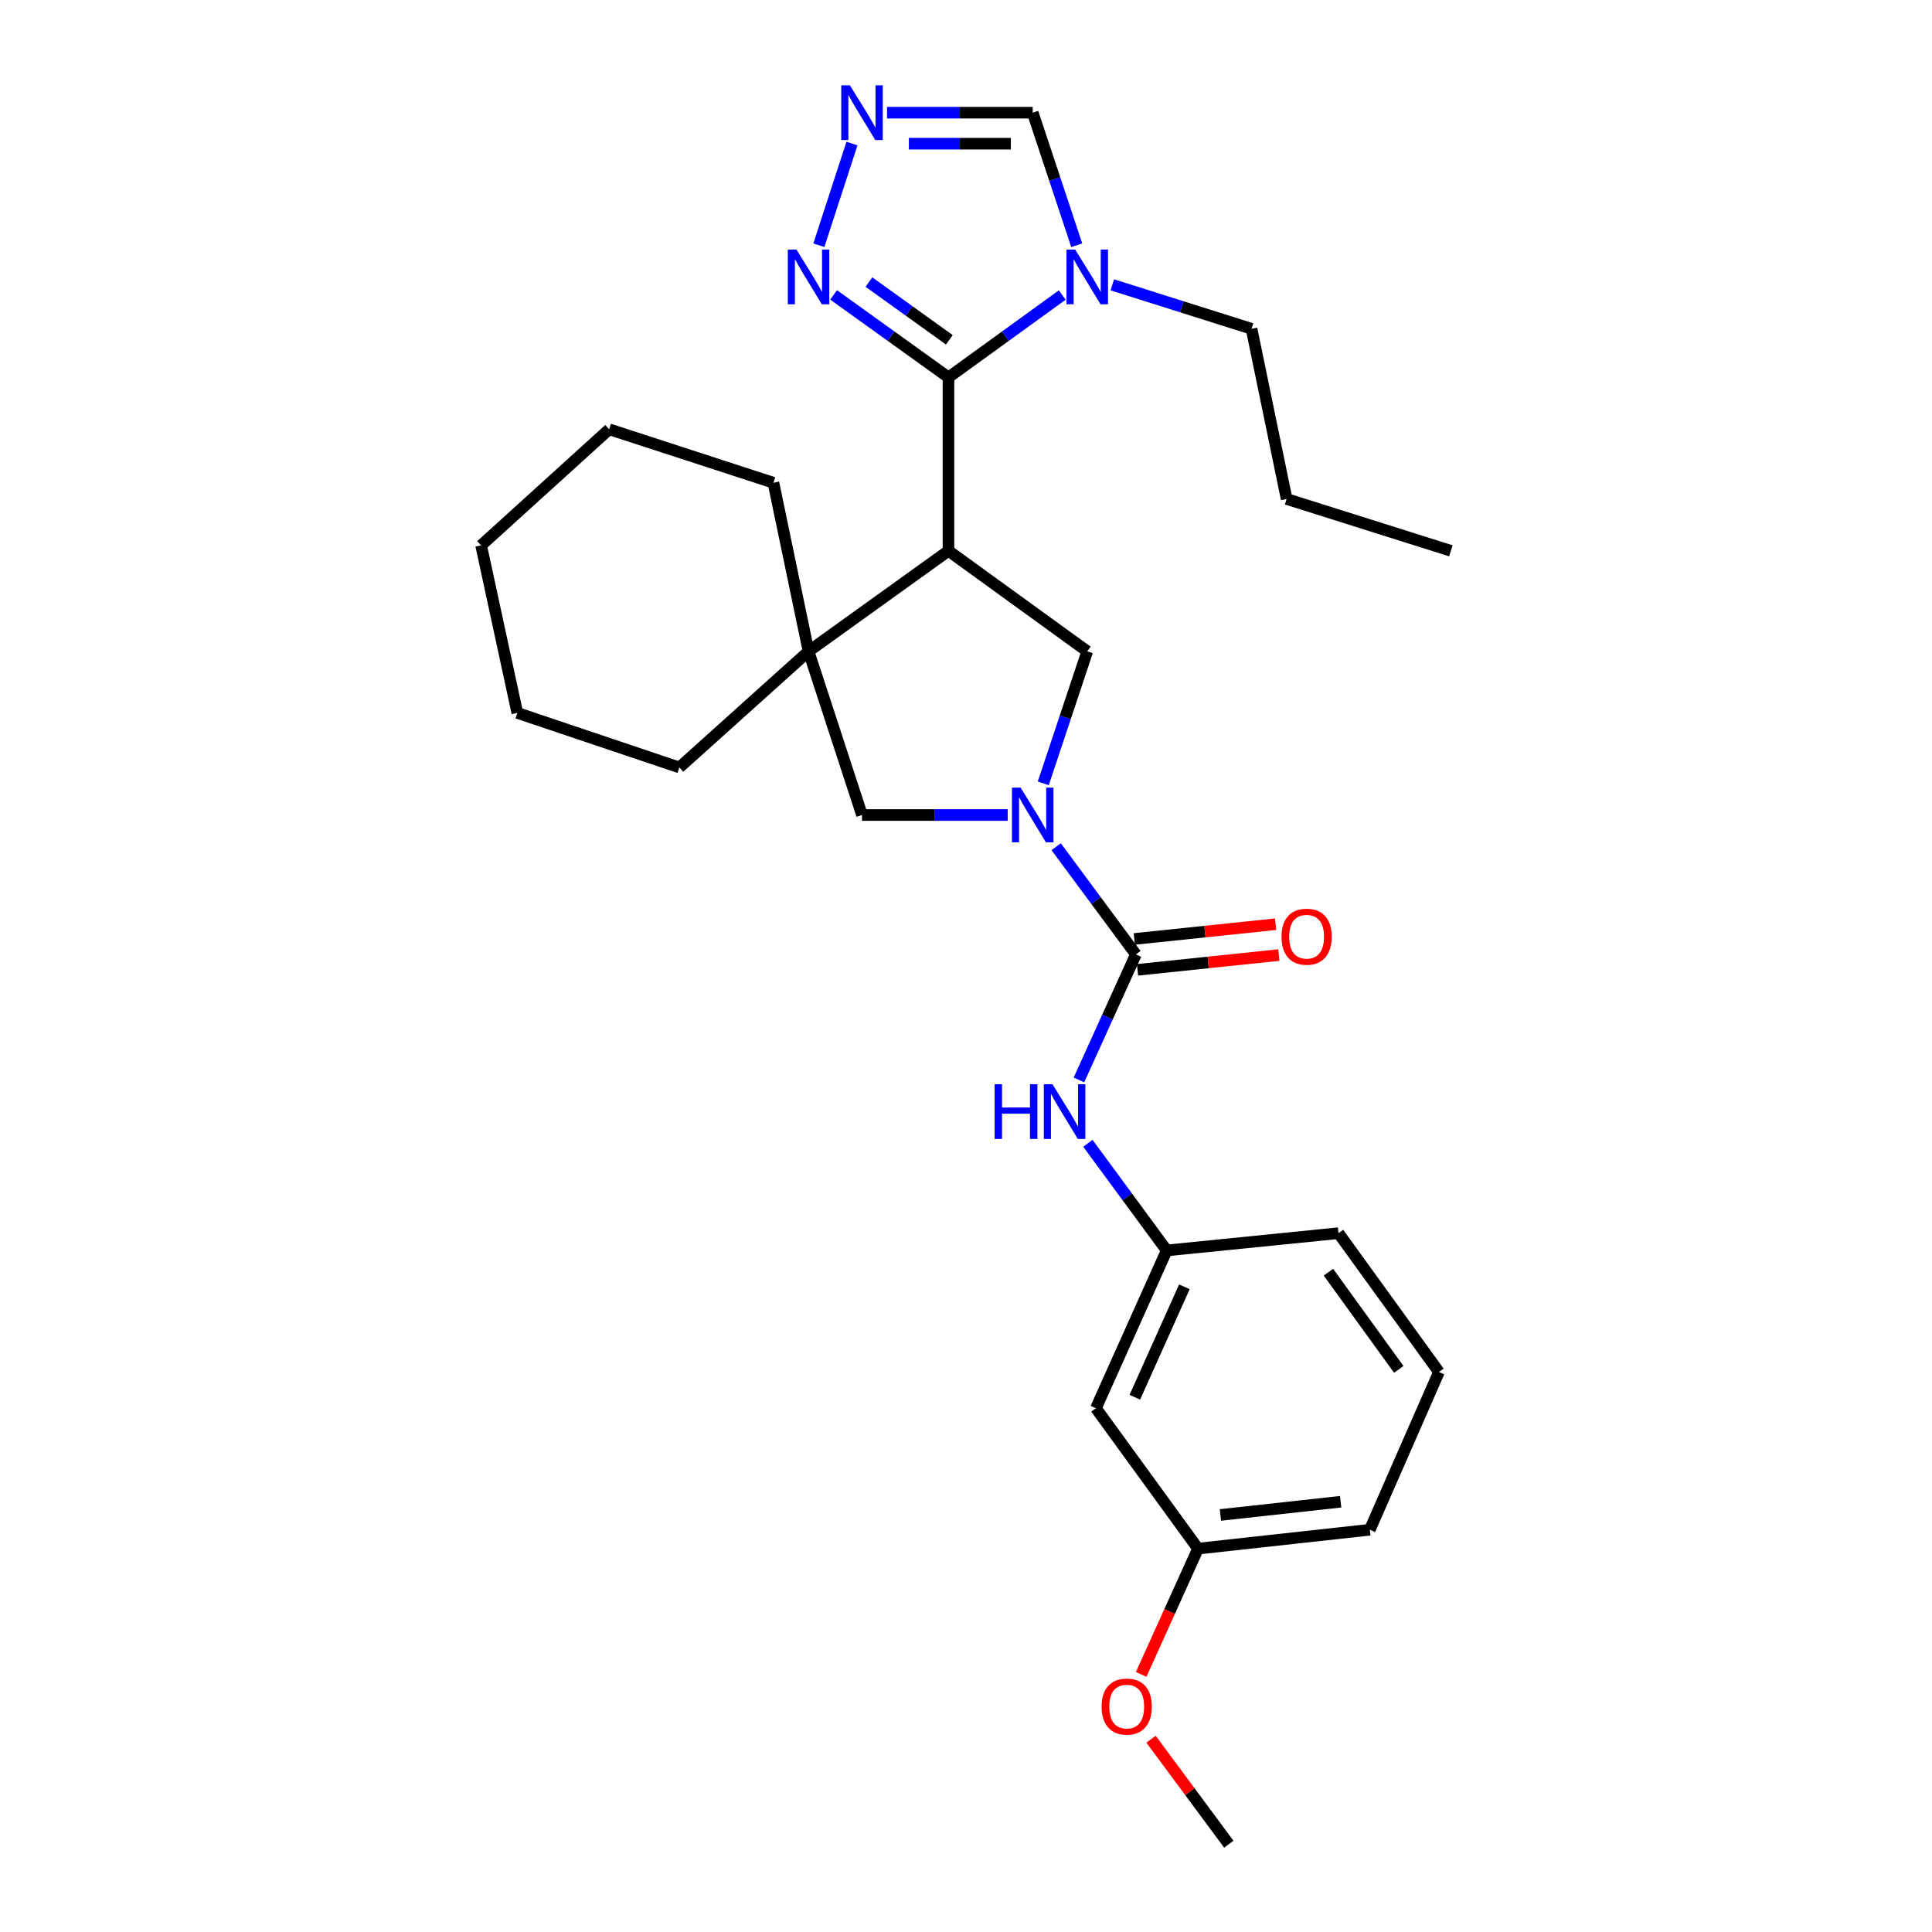 <?xml version='1.0' encoding='iso-8859-1'?>
<svg version='1.1' baseProfile='full'
              xmlns='http://www.w3.org/2000/svg'
                      xmlns:rdkit='http://www.rdkit.org/xml'
                      xmlns:xlink='http://www.w3.org/1999/xlink'
                  xml:space='preserve'
width='1000px' height='1000px' viewBox='0 0 1000 1000'>
<!-- END OF HEADER -->
<rect style='opacity:1.0;fill:#FFFFFF;stroke:none' width='1000' height='1000' x='0' y='0'> </rect>
<path class='bond-0' d='M 490.928,285.101 L 490.928,195.334' style='fill:none;fill-rule:evenodd;stroke:#000000;stroke-width:6px;stroke-linecap:butt;stroke-linejoin:miter;stroke-opacity:1' />
<path class='bond-4' d='M 490.928,285.101 L 418.503,337.134' style='fill:none;fill-rule:evenodd;stroke:#000000;stroke-width:6px;stroke-linecap:butt;stroke-linejoin:miter;stroke-opacity:1' />
<path class='bond-5' d='M 490.928,285.101 L 562.764,337.134' style='fill:none;fill-rule:evenodd;stroke:#000000;stroke-width:6px;stroke-linecap:butt;stroke-linejoin:miter;stroke-opacity:1' />
<path class='bond-3' d='M 490.928,195.334 L 520.368,174.021' style='fill:none;fill-rule:evenodd;stroke:#000000;stroke-width:6px;stroke-linecap:butt;stroke-linejoin:miter;stroke-opacity:1' />
<path class='bond-3' d='M 520.368,174.021 L 549.807,152.708' style='fill:none;fill-rule:evenodd;stroke:#0000FF;stroke-width:6px;stroke-linecap:butt;stroke-linejoin:miter;stroke-opacity:1' />
<path class='bond-6' d='M 490.928,195.334 L 461.2,173.987' style='fill:none;fill-rule:evenodd;stroke:#000000;stroke-width:6px;stroke-linecap:butt;stroke-linejoin:miter;stroke-opacity:1' />
<path class='bond-6' d='M 461.2,173.987 L 431.472,152.64' style='fill:none;fill-rule:evenodd;stroke:#0000FF;stroke-width:6px;stroke-linecap:butt;stroke-linejoin:miter;stroke-opacity:1' />
<path class='bond-6' d='M 491.375,175.887 L 470.565,160.945' style='fill:none;fill-rule:evenodd;stroke:#000000;stroke-width:6px;stroke-linecap:butt;stroke-linejoin:miter;stroke-opacity:1' />
<path class='bond-6' d='M 470.565,160.945 L 449.756,146.002' style='fill:none;fill-rule:evenodd;stroke:#0000FF;stroke-width:6px;stroke-linecap:butt;stroke-linejoin:miter;stroke-opacity:1' />
<path class='bond-1' d='M 539.994,405.459 L 551.379,371.296' style='fill:none;fill-rule:evenodd;stroke:#0000FF;stroke-width:6px;stroke-linecap:butt;stroke-linejoin:miter;stroke-opacity:1' />
<path class='bond-1' d='M 551.379,371.296 L 562.764,337.134' style='fill:none;fill-rule:evenodd;stroke:#000000;stroke-width:6px;stroke-linecap:butt;stroke-linejoin:miter;stroke-opacity:1' />
<path class='bond-2' d='M 546.674,438.255 L 567.306,466.128' style='fill:none;fill-rule:evenodd;stroke:#0000FF;stroke-width:6px;stroke-linecap:butt;stroke-linejoin:miter;stroke-opacity:1' />
<path class='bond-2' d='M 567.306,466.128 L 587.938,494' style='fill:none;fill-rule:evenodd;stroke:#000000;stroke-width:6px;stroke-linecap:butt;stroke-linejoin:miter;stroke-opacity:1' />
<path class='bond-28' d='M 521.582,421.851 L 483.878,421.851' style='fill:none;fill-rule:evenodd;stroke:#0000FF;stroke-width:6px;stroke-linecap:butt;stroke-linejoin:miter;stroke-opacity:1' />
<path class='bond-28' d='M 483.878,421.851 L 446.174,421.851' style='fill:none;fill-rule:evenodd;stroke:#000000;stroke-width:6px;stroke-linecap:butt;stroke-linejoin:miter;stroke-opacity:1' />
<path class='bond-9' d='M 587.938,494 L 573.2,526.485' style='fill:none;fill-rule:evenodd;stroke:#000000;stroke-width:6px;stroke-linecap:butt;stroke-linejoin:miter;stroke-opacity:1' />
<path class='bond-9' d='M 573.2,526.485 L 558.462,558.97' style='fill:none;fill-rule:evenodd;stroke:#0000FF;stroke-width:6px;stroke-linecap:butt;stroke-linejoin:miter;stroke-opacity:1' />
<path class='bond-11' d='M 588.773,501.985 L 625.345,498.16' style='fill:none;fill-rule:evenodd;stroke:#000000;stroke-width:6px;stroke-linecap:butt;stroke-linejoin:miter;stroke-opacity:1' />
<path class='bond-11' d='M 625.345,498.16 L 661.918,494.335' style='fill:none;fill-rule:evenodd;stroke:#FF0000;stroke-width:6px;stroke-linecap:butt;stroke-linejoin:miter;stroke-opacity:1' />
<path class='bond-11' d='M 587.103,486.015 L 623.675,482.19' style='fill:none;fill-rule:evenodd;stroke:#000000;stroke-width:6px;stroke-linecap:butt;stroke-linejoin:miter;stroke-opacity:1' />
<path class='bond-11' d='M 623.675,482.19 L 660.248,478.365' style='fill:none;fill-rule:evenodd;stroke:#FF0000;stroke-width:6px;stroke-linecap:butt;stroke-linejoin:miter;stroke-opacity:1' />
<path class='bond-10' d='M 557.317,126.929 L 545.924,92.627' style='fill:none;fill-rule:evenodd;stroke:#0000FF;stroke-width:6px;stroke-linecap:butt;stroke-linejoin:miter;stroke-opacity:1' />
<path class='bond-10' d='M 545.924,92.627 L 534.531,58.325' style='fill:none;fill-rule:evenodd;stroke:#000000;stroke-width:6px;stroke-linecap:butt;stroke-linejoin:miter;stroke-opacity:1' />
<path class='bond-15' d='M 575.734,147.425 L 611.764,158.806' style='fill:none;fill-rule:evenodd;stroke:#0000FF;stroke-width:6px;stroke-linecap:butt;stroke-linejoin:miter;stroke-opacity:1' />
<path class='bond-15' d='M 611.764,158.806 L 647.794,170.187' style='fill:none;fill-rule:evenodd;stroke:#000000;stroke-width:6px;stroke-linecap:butt;stroke-linejoin:miter;stroke-opacity:1' />
<path class='bond-8' d='M 418.503,337.134 L 446.174,421.851' style='fill:none;fill-rule:evenodd;stroke:#000000;stroke-width:6px;stroke-linecap:butt;stroke-linejoin:miter;stroke-opacity:1' />
<path class='bond-16' d='M 418.503,337.134 L 351.653,397.24' style='fill:none;fill-rule:evenodd;stroke:#000000;stroke-width:6px;stroke-linecap:butt;stroke-linejoin:miter;stroke-opacity:1' />
<path class='bond-17' d='M 418.503,337.134 L 400.323,249.865' style='fill:none;fill-rule:evenodd;stroke:#000000;stroke-width:6px;stroke-linecap:butt;stroke-linejoin:miter;stroke-opacity:1' />
<path class='bond-7' d='M 423.84,126.933 L 440.977,74.288' style='fill:none;fill-rule:evenodd;stroke:#0000FF;stroke-width:6px;stroke-linecap:butt;stroke-linejoin:miter;stroke-opacity:1' />
<path class='bond-29' d='M 459.123,58.325 L 496.827,58.325' style='fill:none;fill-rule:evenodd;stroke:#0000FF;stroke-width:6px;stroke-linecap:butt;stroke-linejoin:miter;stroke-opacity:1' />
<path class='bond-29' d='M 496.827,58.325 L 534.531,58.325' style='fill:none;fill-rule:evenodd;stroke:#000000;stroke-width:6px;stroke-linecap:butt;stroke-linejoin:miter;stroke-opacity:1' />
<path class='bond-29' d='M 470.434,74.382 L 496.827,74.382' style='fill:none;fill-rule:evenodd;stroke:#0000FF;stroke-width:6px;stroke-linecap:butt;stroke-linejoin:miter;stroke-opacity:1' />
<path class='bond-29' d='M 496.827,74.382 L 523.22,74.382' style='fill:none;fill-rule:evenodd;stroke:#000000;stroke-width:6px;stroke-linecap:butt;stroke-linejoin:miter;stroke-opacity:1' />
<path class='bond-12' d='M 563.08,591.754 L 583.479,619.49' style='fill:none;fill-rule:evenodd;stroke:#0000FF;stroke-width:6px;stroke-linecap:butt;stroke-linejoin:miter;stroke-opacity:1' />
<path class='bond-12' d='M 583.479,619.49 L 603.879,647.227' style='fill:none;fill-rule:evenodd;stroke:#000000;stroke-width:6px;stroke-linecap:butt;stroke-linejoin:miter;stroke-opacity:1' />
<path class='bond-13' d='M 603.879,647.227 L 567.242,728.894' style='fill:none;fill-rule:evenodd;stroke:#000000;stroke-width:6px;stroke-linecap:butt;stroke-linejoin:miter;stroke-opacity:1' />
<path class='bond-13' d='M 613.033,666.049 L 587.388,723.216' style='fill:none;fill-rule:evenodd;stroke:#000000;stroke-width:6px;stroke-linecap:butt;stroke-linejoin:miter;stroke-opacity:1' />
<path class='bond-20' d='M 603.879,647.227 L 692.798,638.288' style='fill:none;fill-rule:evenodd;stroke:#000000;stroke-width:6px;stroke-linecap:butt;stroke-linejoin:miter;stroke-opacity:1' />
<path class='bond-14' d='M 567.242,728.894 L 620.096,801.568' style='fill:none;fill-rule:evenodd;stroke:#000000;stroke-width:6px;stroke-linecap:butt;stroke-linejoin:miter;stroke-opacity:1' />
<path class='bond-18' d='M 620.096,801.568 L 605.382,834.122' style='fill:none;fill-rule:evenodd;stroke:#000000;stroke-width:6px;stroke-linecap:butt;stroke-linejoin:miter;stroke-opacity:1' />
<path class='bond-18' d='M 605.382,834.122 L 590.669,866.675' style='fill:none;fill-rule:evenodd;stroke:#FF0000;stroke-width:6px;stroke-linecap:butt;stroke-linejoin:miter;stroke-opacity:1' />
<path class='bond-31' d='M 620.096,801.568 L 709.015,791.792' style='fill:none;fill-rule:evenodd;stroke:#000000;stroke-width:6px;stroke-linecap:butt;stroke-linejoin:miter;stroke-opacity:1' />
<path class='bond-31' d='M 631.679,784.141 L 693.923,777.298' style='fill:none;fill-rule:evenodd;stroke:#000000;stroke-width:6px;stroke-linecap:butt;stroke-linejoin:miter;stroke-opacity:1' />
<path class='bond-23' d='M 647.794,170.187 L 665.965,258.268' style='fill:none;fill-rule:evenodd;stroke:#000000;stroke-width:6px;stroke-linecap:butt;stroke-linejoin:miter;stroke-opacity:1' />
<path class='bond-25' d='M 351.653,397.24 L 267.765,369.006' style='fill:none;fill-rule:evenodd;stroke:#000000;stroke-width:6px;stroke-linecap:butt;stroke-linejoin:miter;stroke-opacity:1' />
<path class='bond-24' d='M 400.323,249.865 L 315.293,222.194' style='fill:none;fill-rule:evenodd;stroke:#000000;stroke-width:6px;stroke-linecap:butt;stroke-linejoin:miter;stroke-opacity:1' />
<path class='bond-22' d='M 595.766,900.214 L 615.897,927.38' style='fill:none;fill-rule:evenodd;stroke:#FF0000;stroke-width:6px;stroke-linecap:butt;stroke-linejoin:miter;stroke-opacity:1' />
<path class='bond-22' d='M 615.897,927.38 L 636.028,954.545' style='fill:none;fill-rule:evenodd;stroke:#000000;stroke-width:6px;stroke-linecap:butt;stroke-linejoin:miter;stroke-opacity:1' />
<path class='bond-19' d='M 744.804,710.152 L 692.798,638.288' style='fill:none;fill-rule:evenodd;stroke:#000000;stroke-width:6px;stroke-linecap:butt;stroke-linejoin:miter;stroke-opacity:1' />
<path class='bond-19' d='M 723.995,708.786 L 687.591,658.482' style='fill:none;fill-rule:evenodd;stroke:#000000;stroke-width:6px;stroke-linecap:butt;stroke-linejoin:miter;stroke-opacity:1' />
<path class='bond-21' d='M 744.804,710.152 L 709.015,791.792' style='fill:none;fill-rule:evenodd;stroke:#000000;stroke-width:6px;stroke-linecap:butt;stroke-linejoin:miter;stroke-opacity:1' />
<path class='bond-26' d='M 665.965,258.268 L 750.968,285.101' style='fill:none;fill-rule:evenodd;stroke:#000000;stroke-width:6px;stroke-linecap:butt;stroke-linejoin:miter;stroke-opacity:1' />
<path class='bond-27' d='M 315.293,222.194 L 249.032,282.3' style='fill:none;fill-rule:evenodd;stroke:#000000;stroke-width:6px;stroke-linecap:butt;stroke-linejoin:miter;stroke-opacity:1' />
<path class='bond-30' d='M 267.765,369.006 L 249.032,282.3' style='fill:none;fill-rule:evenodd;stroke:#000000;stroke-width:6px;stroke-linecap:butt;stroke-linejoin:miter;stroke-opacity:1' />
<path  class='atom-2' d='M 528.271 407.691
L 537.551 422.691
Q 538.471 424.171, 539.951 426.851
Q 541.431 429.531, 541.511 429.691
L 541.511 407.691
L 545.271 407.691
L 545.271 436.011
L 541.391 436.011
L 531.431 419.611
Q 530.271 417.691, 529.031 415.491
Q 527.831 413.291, 527.471 412.611
L 527.471 436.011
L 523.791 436.011
L 523.791 407.691
L 528.271 407.691
' fill='#0000FF'/>
<path  class='atom-4' d='M 556.504 129.168
L 565.784 144.168
Q 566.704 145.648, 568.184 148.328
Q 569.664 151.008, 569.744 151.168
L 569.744 129.168
L 573.504 129.168
L 573.504 157.488
L 569.624 157.488
L 559.664 141.088
Q 558.504 139.168, 557.264 136.968
Q 556.064 134.768, 555.704 134.088
L 555.704 157.488
L 552.024 157.488
L 552.024 129.168
L 556.504 129.168
' fill='#0000FF'/>
<path  class='atom-7' d='M 412.243 129.168
L 421.523 144.168
Q 422.443 145.648, 423.923 148.328
Q 425.403 151.008, 425.483 151.168
L 425.483 129.168
L 429.243 129.168
L 429.243 157.488
L 425.363 157.488
L 415.403 141.088
Q 414.243 139.168, 413.003 136.968
Q 411.803 134.768, 411.443 134.088
L 411.443 157.488
L 407.763 157.488
L 407.763 129.168
L 412.243 129.168
' fill='#0000FF'/>
<path  class='atom-8' d='M 439.914 44.165
L 449.194 59.165
Q 450.114 60.645, 451.594 63.325
Q 453.074 66.005, 453.154 66.165
L 453.154 44.165
L 456.914 44.165
L 456.914 72.485
L 453.034 72.485
L 443.074 56.085
Q 441.914 54.165, 440.674 51.965
Q 439.474 49.765, 439.114 49.085
L 439.114 72.485
L 435.434 72.485
L 435.434 44.165
L 439.914 44.165
' fill='#0000FF'/>
<path  class='atom-10' d='M 514.805 561.203
L 518.645 561.203
L 518.645 573.243
L 533.125 573.243
L 533.125 561.203
L 536.965 561.203
L 536.965 589.523
L 533.125 589.523
L 533.125 576.443
L 518.645 576.443
L 518.645 589.523
L 514.805 589.523
L 514.805 561.203
' fill='#0000FF'/>
<path  class='atom-10' d='M 544.765 561.203
L 554.045 576.203
Q 554.965 577.683, 556.445 580.363
Q 557.925 583.043, 558.005 583.203
L 558.005 561.203
L 561.765 561.203
L 561.765 589.523
L 557.885 589.523
L 547.925 573.123
Q 546.765 571.203, 545.525 569.003
Q 544.325 566.803, 543.965 566.123
L 543.965 589.523
L 540.285 589.523
L 540.285 561.203
L 544.765 561.203
' fill='#0000FF'/>
<path  class='atom-12' d='M 663.304 484.838
Q 663.304 478.038, 666.664 474.238
Q 670.024 470.438, 676.304 470.438
Q 682.584 470.438, 685.944 474.238
Q 689.304 478.038, 689.304 484.838
Q 689.304 491.718, 685.904 495.638
Q 682.504 499.518, 676.304 499.518
Q 670.064 499.518, 666.664 495.638
Q 663.304 491.758, 663.304 484.838
M 676.304 496.318
Q 680.624 496.318, 682.944 493.438
Q 685.304 490.518, 685.304 484.838
Q 685.304 479.278, 682.944 476.478
Q 680.624 473.638, 676.304 473.638
Q 671.984 473.638, 669.624 476.438
Q 667.304 479.238, 667.304 484.838
Q 667.304 490.558, 669.624 493.438
Q 671.984 496.318, 676.304 496.318
' fill='#FF0000'/>
<path  class='atom-19' d='M 570.183 883.315
Q 570.183 876.515, 573.543 872.715
Q 576.903 868.915, 583.183 868.915
Q 589.463 868.915, 592.823 872.715
Q 596.183 876.515, 596.183 883.315
Q 596.183 890.195, 592.783 894.115
Q 589.383 897.995, 583.183 897.995
Q 576.943 897.995, 573.543 894.115
Q 570.183 890.235, 570.183 883.315
M 583.183 894.795
Q 587.503 894.795, 589.823 891.915
Q 592.183 888.995, 592.183 883.315
Q 592.183 877.755, 589.823 874.955
Q 587.503 872.115, 583.183 872.115
Q 578.863 872.115, 576.503 874.915
Q 574.183 877.715, 574.183 883.315
Q 574.183 889.035, 576.503 891.915
Q 578.863 894.795, 583.183 894.795
' fill='#FF0000'/>
</svg>

